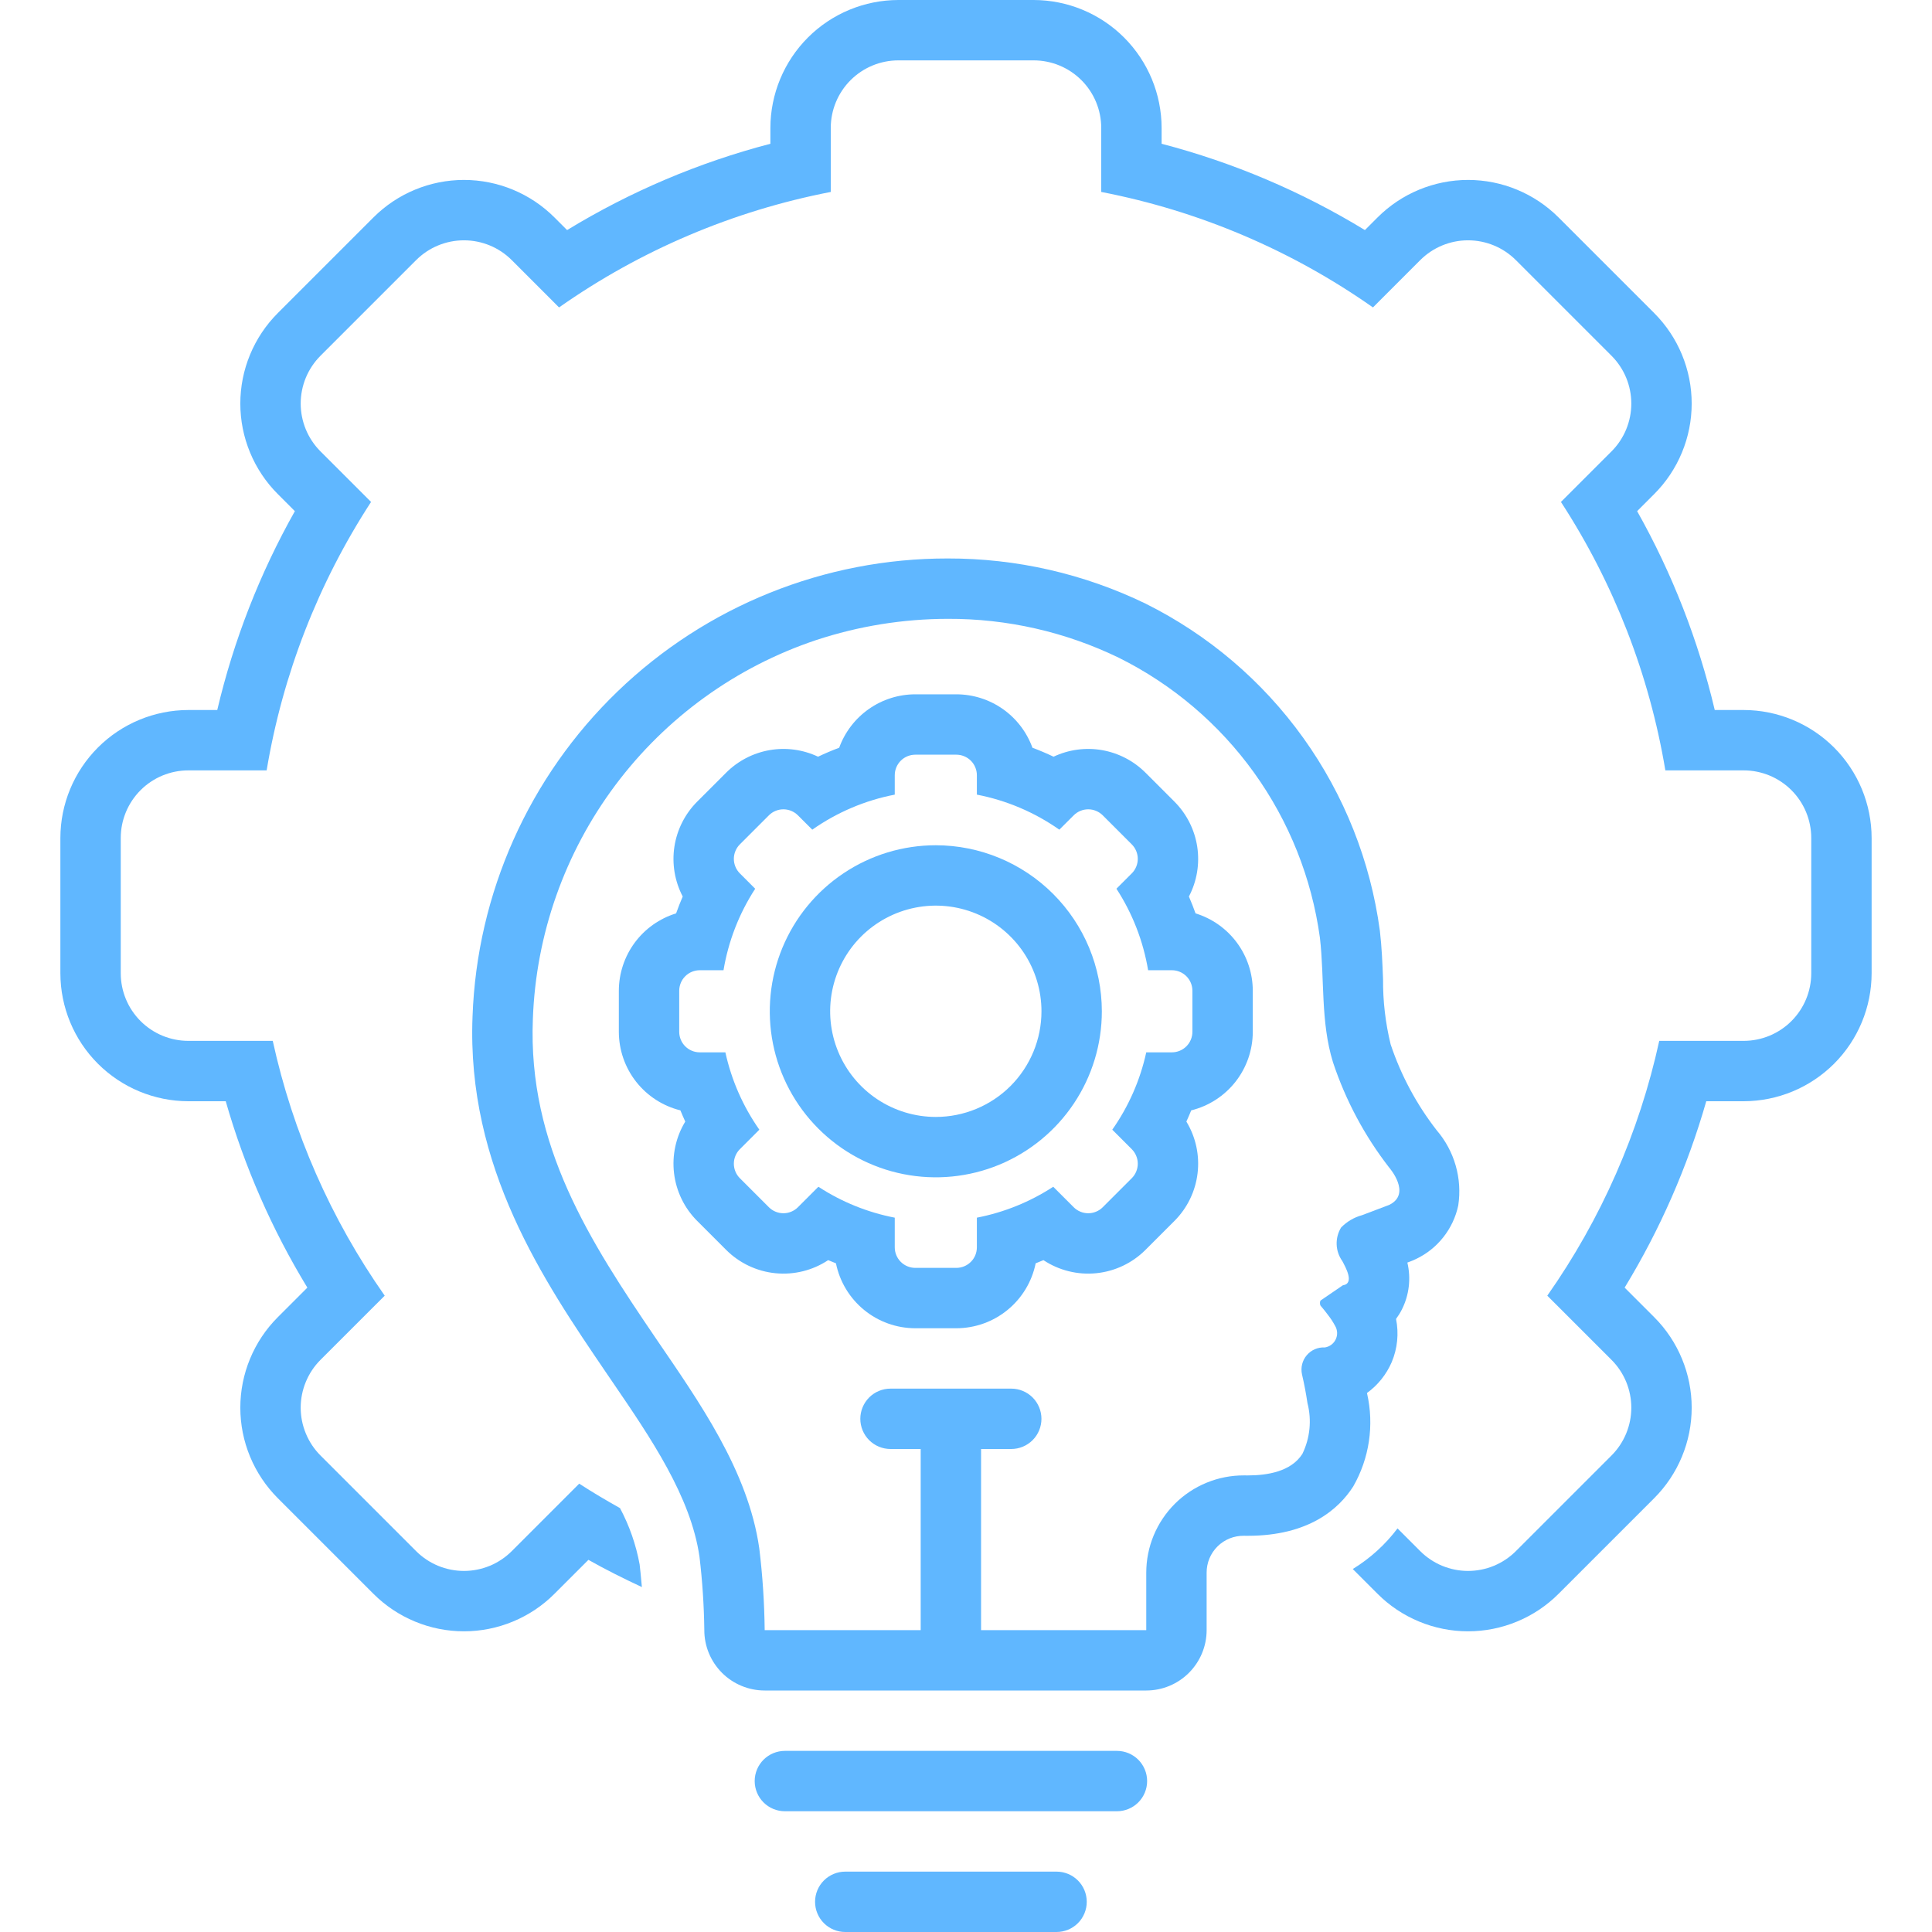 <svg width="80" height="80" viewBox="0 0 80 80" fill="none" xmlns="http://www.w3.org/2000/svg">
<path d="M7.8 45.6H9.347C10.123 48.312 11.26 50.908 12.727 53.318L11.504 54.541C11.011 55.033 10.621 55.618 10.355 56.261C10.088 56.904 9.951 57.593 9.951 58.289C9.951 58.985 10.088 59.674 10.355 60.317C10.621 60.96 11.012 61.544 11.504 62.037L15.463 65.996C15.956 66.489 16.54 66.879 17.183 67.145C17.826 67.412 18.515 67.549 19.211 67.549C19.907 67.549 20.596 67.412 21.239 67.145C21.882 66.879 22.467 66.489 22.959 65.996L24.365 64.59C25.089 64.999 25.83 65.368 26.579 65.717C26.54 65.263 26.5 64.901 26.486 64.781C26.337 63.966 26.063 63.179 25.673 62.448C25.099 62.126 24.534 61.793 23.984 61.435L21.191 64.229C20.931 64.489 20.622 64.695 20.283 64.836C19.943 64.976 19.579 65.049 19.211 65.049C18.843 65.049 18.479 64.976 18.14 64.836C17.8 64.695 17.491 64.489 17.231 64.229L13.271 60.269C13.011 60.009 12.805 59.7 12.665 59.36C12.524 59.021 12.451 58.657 12.451 58.289C12.451 57.921 12.524 57.557 12.665 57.217C12.805 56.878 13.011 56.569 13.271 56.309L15.93 53.651C13.699 50.476 12.123 46.89 11.294 43.1H7.8C7.057 43.1 6.345 42.805 5.82 42.28C5.295 41.755 5 41.043 5 40.3V34.7C5 33.957 5.295 33.245 5.82 32.72C6.345 32.195 7.057 31.9 7.8 31.9H11.041C11.702 27.937 13.174 24.152 15.365 20.784L13.271 18.691C13.011 18.431 12.805 18.122 12.664 17.782C12.524 17.443 12.451 17.079 12.451 16.711C12.451 16.343 12.524 15.979 12.664 15.639C12.805 15.3 13.011 14.991 13.271 14.731L17.231 10.771C17.756 10.246 18.468 9.951 19.211 9.951C19.954 9.951 20.666 10.246 21.191 10.771L23.149 12.73C26.52 10.36 30.355 8.73 34.4 7.948V5.3C34.4 4.557 34.695 3.845 35.22 3.32C35.745 2.795 36.457 2.5 37.2 2.5H42.8C43.543 2.5 44.255 2.795 44.78 3.32C45.305 3.845 45.6 4.557 45.6 5.3V7.948C49.645 8.73 53.48 10.36 56.851 12.73L58.809 10.771C59.334 10.246 60.046 9.951 60.789 9.951C61.532 9.951 62.244 10.246 62.769 10.771L66.729 14.731C66.989 14.991 67.195 15.3 67.336 15.639C67.476 15.979 67.549 16.343 67.549 16.711C67.549 17.079 67.476 17.443 67.336 17.782C67.195 18.122 66.989 18.431 66.729 18.691L64.635 20.784C66.826 24.152 68.298 27.937 68.959 31.9H72.2C72.943 31.9 73.655 32.195 74.18 32.72C74.705 33.245 75 33.957 75 34.7V40.3C75 41.043 74.705 41.755 74.18 42.28C73.655 42.805 72.943 43.1 72.2 43.1H68.706C67.877 46.89 66.301 50.476 64.07 53.651L66.729 56.309C66.989 56.569 67.195 56.878 67.336 57.217C67.476 57.557 67.549 57.921 67.549 58.289C67.549 58.657 67.476 59.021 67.336 59.36C67.195 59.7 66.989 60.009 66.729 60.269L62.769 64.229C62.509 64.489 62.2 64.695 61.86 64.836C61.521 64.976 61.157 65.049 60.789 65.049C60.421 65.049 60.057 64.976 59.717 64.836C59.378 64.695 59.069 64.489 58.809 64.229L57.868 63.288C57.362 63.96 56.733 64.531 56.015 64.97L57.041 65.996C57.533 66.489 58.118 66.879 58.761 67.145C59.404 67.412 60.093 67.549 60.789 67.549C61.485 67.549 62.174 67.412 62.817 67.145C63.46 66.879 64.044 66.489 64.537 65.996L68.496 62.037C68.989 61.544 69.379 60.96 69.645 60.317C69.912 59.674 70.049 58.985 70.049 58.289C70.049 57.593 69.912 56.904 69.645 56.261C69.379 55.618 68.989 55.033 68.496 54.541L67.273 53.318C68.74 50.908 69.877 48.312 70.653 45.6H72.2C73.605 45.598 74.952 45.039 75.946 44.046C76.939 43.052 77.498 41.705 77.5 40.3V34.7C77.498 33.295 76.939 31.948 75.946 30.954C74.952 29.96 73.605 29.402 72.2 29.4H71.004C70.325 26.518 69.243 23.745 67.79 21.166L68.496 20.459C68.989 19.966 69.379 19.382 69.645 18.739C69.912 18.096 70.049 17.407 70.049 16.711C70.049 16.015 69.912 15.326 69.645 14.683C69.379 14.04 68.989 13.456 68.496 12.963L64.537 9.004C63.543 8.01 62.195 7.451 60.789 7.451C59.383 7.451 58.035 8.01 57.041 9.004L56.518 9.527C53.901 7.931 51.065 6.727 48.1 5.953V5.3C48.098 3.895 47.539 2.548 46.546 1.554C45.552 0.56 44.205 0.002 42.8 0L37.2 0C35.795 0.002 34.448 0.56 33.454 1.554C32.461 2.548 31.902 3.895 31.9 5.3V5.953C28.935 6.727 26.099 7.931 23.482 9.527L22.959 9.004C21.965 8.01 20.617 7.451 19.211 7.451C17.805 7.451 16.457 8.01 15.463 9.004L11.504 12.963C11.011 13.456 10.621 14.04 10.355 14.683C10.088 15.326 9.951 16.015 9.951 16.711C9.951 17.407 10.088 18.096 10.355 18.739C10.621 19.382 11.011 19.967 11.504 20.459L12.21 21.166C10.757 23.745 9.675 26.518 8.996 29.4H7.8C6.395 29.402 5.048 29.96 4.054 30.954C3.061 31.948 2.502 33.295 2.5 34.7V40.3C2.502 41.705 3.06 43.052 4.054 44.046C5.048 45.039 6.395 45.598 7.8 45.6Z" fill="#60B7FF"/>
<path d="M58.625 52.137C59.07 51.927 59.46 51.618 59.764 51.232C60.069 50.847 60.281 50.396 60.383 49.916C60.467 49.363 60.431 48.799 60.277 48.262C60.123 47.725 59.855 47.227 59.491 46.803C58.659 45.734 58.014 44.532 57.584 43.247C57.368 42.363 57.262 41.455 57.269 40.545C57.244 39.901 57.218 39.234 57.137 38.536C56.748 35.658 55.661 32.92 53.969 30.559C52.278 28.198 50.034 26.288 47.434 24.994C44.882 23.757 42.081 23.118 39.244 23.125C34.146 23.118 29.244 25.092 25.573 28.63C21.902 32.167 19.749 36.992 19.567 42.087C19.315 48.337 22.519 53.046 25.094 56.831L25.358 57.218C26.954 59.554 28.604 61.971 28.964 64.46C29.084 65.465 29.151 66.475 29.164 67.487C29.162 67.816 29.225 68.143 29.35 68.447C29.475 68.752 29.659 69.029 29.891 69.263C30.123 69.497 30.4 69.682 30.704 69.808C31.008 69.935 31.334 70 31.664 70H47.464C48.127 70 48.763 69.737 49.231 69.268C49.7 68.799 49.964 68.163 49.964 67.5V65.123C49.963 64.92 50.002 64.719 50.08 64.532C50.157 64.345 50.272 64.175 50.416 64.032C50.56 63.89 50.731 63.778 50.919 63.702C51.108 63.627 51.309 63.59 51.511 63.593L51.586 63.594L51.669 63.594C54.195 63.594 55.436 62.484 56.033 61.553C56.701 60.389 56.906 59.016 56.609 57.707L56.605 57.68C57.054 57.355 57.407 56.914 57.627 56.405C57.866 55.84 57.928 55.216 57.807 54.615C57.899 54.49 57.98 54.359 58.05 54.221C58.352 53.621 58.431 52.933 58.276 52.28C58.316 52.265 58.356 52.25 58.397 52.235C58.475 52.206 58.551 52.173 58.625 52.137ZM57.525 49.892C57.146 50.033 56.772 50.178 56.397 50.319C56.068 50.408 55.769 50.585 55.531 50.83C55.403 51.041 55.339 51.285 55.348 51.532C55.357 51.779 55.439 52.018 55.583 52.219C55.707 52.457 56.109 53.149 55.603 53.222C55.3 53.431 54.997 53.64 54.69 53.846C54.646 53.874 54.646 54.023 54.686 54.071C54.797 54.2 54.905 54.333 55.005 54.47C55.11 54.605 55.203 54.75 55.284 54.901C55.334 54.985 55.362 55.08 55.367 55.178C55.371 55.276 55.351 55.373 55.309 55.461C55.267 55.55 55.203 55.626 55.125 55.684C55.046 55.743 54.954 55.78 54.857 55.795C54.716 55.787 54.576 55.812 54.446 55.868C54.316 55.924 54.202 56.009 54.11 56.117C54.019 56.224 53.953 56.351 53.919 56.488C53.885 56.625 53.882 56.768 53.912 56.906C54.004 57.301 54.08 57.699 54.139 58.098C54.321 58.803 54.246 59.549 53.928 60.204C53.458 60.938 52.472 61.094 51.669 61.094L51.607 61.094L51.567 61.093L51.511 61.093C50.981 61.091 50.455 61.193 49.964 61.395C49.473 61.596 49.026 61.893 48.65 62.267C48.274 62.642 47.976 63.087 47.772 63.577C47.569 64.067 47.464 64.592 47.464 65.123V67.5H40.624V60H41.874C42.205 60 42.523 59.868 42.758 59.634C42.992 59.4 43.124 59.082 43.124 58.75C43.124 58.419 42.992 58.101 42.758 57.866C42.523 57.632 42.205 57.5 41.874 57.5H36.874C36.542 57.5 36.224 57.632 35.99 57.866C35.756 58.101 35.624 58.419 35.624 58.75C35.624 59.082 35.756 59.4 35.99 59.634C36.224 59.868 36.542 60 36.874 60H38.124V67.5H31.664C31.651 66.368 31.577 65.237 31.44 64.114C30.978 60.888 28.936 58.029 27.161 55.424C24.422 51.398 21.853 47.435 22.065 42.189C22.191 38.692 23.382 35.316 25.478 32.514C27.574 29.712 30.474 27.615 33.793 26.505C35.552 25.924 37.392 25.627 39.244 25.625C41.699 25.614 44.124 26.166 46.332 27.238C48.558 28.345 50.479 29.979 51.93 31.998C53.38 34.017 54.315 36.36 54.654 38.823C54.853 40.546 54.677 42.304 55.195 43.983C55.718 45.56 56.506 47.037 57.525 48.349C57.525 48.349 58.47 49.429 57.525 49.892Z" fill="#60B7FF"/>
<path d="M47.5 73.75C47.5 73.418 47.368 73.101 47.134 72.866C46.899 72.632 46.581 72.5 46.25 72.5H32.5C32.169 72.5 31.851 72.632 31.616 72.866C31.382 73.1 31.25 73.418 31.25 73.75C31.25 74.082 31.382 74.4 31.616 74.634C31.851 74.868 32.169 75 32.5 75H46.25C46.581 75 46.899 74.868 47.134 74.634C47.368 74.399 47.5 74.082 47.5 73.75Z" fill="#60B7FF"/>
<path d="M35 77.5C34.669 77.5 34.35 77.632 34.116 77.866C33.882 78.1 33.75 78.418 33.75 78.75C33.75 79.082 33.882 79.4 34.116 79.634C34.35 79.868 34.669 80 35 80H43.75C44.081 80 44.4 79.868 44.634 79.634C44.868 79.4 45 79.082 45 78.75C45 78.418 44.868 78.1 44.634 77.866C44.4 77.632 44.081 77.5 43.75 77.5H35Z" fill="#60B7FF"/>
<path d="M49.505 37.821C49.421 37.585 49.329 37.353 49.23 37.123C49.562 36.49 49.682 35.768 49.575 35.061C49.467 34.355 49.137 33.701 48.632 33.195L47.43 31.993C46.941 31.505 46.313 31.18 45.633 31.061C44.952 30.943 44.251 31.038 43.626 31.333C43.34 31.197 43.048 31.073 42.751 30.962C42.517 30.315 42.088 29.755 41.525 29.359C40.961 28.963 40.289 28.751 39.6 28.75H37.9C37.211 28.751 36.539 28.963 35.976 29.359C35.412 29.755 34.983 30.315 34.749 30.962C34.452 31.073 34.16 31.197 33.874 31.333C33.249 31.038 32.548 30.943 31.867 31.061C31.187 31.18 30.559 31.505 30.07 31.993L28.868 33.195C28.363 33.701 28.033 34.355 27.925 35.061C27.818 35.768 27.939 36.49 28.27 37.123C28.171 37.352 28.079 37.585 27.996 37.821C27.31 38.032 26.71 38.456 26.283 39.033C25.857 39.61 25.626 40.308 25.625 41.025V42.725C25.626 43.474 25.877 44.201 26.339 44.791C26.801 45.38 27.447 45.798 28.174 45.978C28.238 46.134 28.305 46.289 28.375 46.442C27.985 47.083 27.822 47.838 27.911 48.583C28 49.329 28.337 50.023 28.868 50.555L30.07 51.757C30.617 52.303 31.337 52.644 32.106 52.721C32.876 52.798 33.648 52.607 34.293 52.18C34.4 52.225 34.507 52.269 34.615 52.311C34.769 53.069 35.18 53.751 35.779 54.241C36.377 54.731 37.127 54.999 37.9 55H39.6C40.373 54.999 41.123 54.731 41.721 54.241C42.32 53.751 42.731 53.069 42.885 52.311C42.993 52.269 43.1 52.225 43.207 52.18C43.852 52.607 44.624 52.798 45.394 52.721C46.163 52.644 46.883 52.303 47.43 51.757L48.632 50.555C49.163 50.023 49.5 49.329 49.589 48.583C49.678 47.838 49.515 47.083 49.125 46.442C49.195 46.289 49.263 46.134 49.326 45.978C50.053 45.798 50.699 45.38 51.161 44.791C51.623 44.201 51.874 43.474 51.875 42.725V41.025C51.874 40.308 51.644 39.61 51.217 39.033C50.79 38.456 50.19 38.032 49.505 37.821ZM49.375 42.725C49.375 42.95 49.285 43.167 49.126 43.326C48.967 43.485 48.75 43.575 48.525 43.575H47.464C47.213 44.725 46.734 45.814 46.057 46.778L46.864 47.585C46.943 47.664 47.006 47.758 47.048 47.861C47.091 47.964 47.113 48.074 47.113 48.186C47.113 48.298 47.091 48.408 47.048 48.511C47.006 48.614 46.943 48.708 46.864 48.787L45.662 49.989C45.583 50.068 45.489 50.131 45.386 50.173C45.283 50.216 45.173 50.238 45.061 50.238C44.949 50.238 44.839 50.216 44.736 50.173C44.633 50.131 44.539 50.068 44.46 49.989L43.612 49.141C42.651 49.768 41.577 50.203 40.45 50.421V51.65C40.45 51.875 40.361 52.092 40.201 52.251C40.042 52.41 39.825 52.5 39.6 52.5H37.9C37.675 52.5 37.458 52.41 37.299 52.251C37.14 52.092 37.05 51.875 37.05 51.65V50.421C35.923 50.203 34.849 49.768 33.888 49.141L33.04 49.989C32.961 50.068 32.867 50.131 32.764 50.173C32.661 50.216 32.551 50.238 32.439 50.238C32.328 50.238 32.217 50.216 32.114 50.173C32.011 50.131 31.917 50.068 31.838 49.989L30.636 48.787C30.557 48.708 30.494 48.614 30.452 48.511C30.409 48.408 30.387 48.297 30.387 48.186C30.387 48.074 30.409 47.964 30.452 47.861C30.494 47.758 30.557 47.664 30.636 47.585L31.443 46.778C30.766 45.814 30.288 44.725 30.036 43.575H28.975C28.75 43.575 28.533 43.485 28.374 43.326C28.215 43.167 28.125 42.95 28.125 42.725V41.025C28.125 40.8 28.215 40.583 28.374 40.424C28.533 40.265 28.75 40.175 28.975 40.175H29.959C30.16 38.972 30.606 37.823 31.271 36.801L30.636 36.165C30.557 36.086 30.494 35.992 30.452 35.889C30.409 35.786 30.387 35.676 30.387 35.564C30.387 35.452 30.409 35.342 30.452 35.239C30.494 35.136 30.557 35.042 30.636 34.963L31.838 33.761C31.997 33.602 32.214 33.512 32.439 33.512C32.664 33.512 32.881 33.602 33.04 33.761L33.635 34.355C34.658 33.636 35.822 33.141 37.05 32.904V32.1C37.05 31.875 37.14 31.658 37.299 31.499C37.458 31.34 37.675 31.25 37.9 31.25H39.6C39.712 31.25 39.822 31.272 39.925 31.315C40.028 31.357 40.122 31.42 40.201 31.499C40.28 31.578 40.343 31.672 40.385 31.775C40.428 31.878 40.45 31.988 40.45 32.1V32.904C41.678 33.141 42.842 33.636 43.865 34.355L44.46 33.761C44.619 33.602 44.836 33.512 45.061 33.512C45.286 33.512 45.502 33.602 45.662 33.761L46.864 34.963C46.943 35.042 47.006 35.136 47.048 35.239C47.091 35.342 47.113 35.452 47.113 35.564C47.113 35.676 47.091 35.786 47.048 35.889C47.006 35.992 46.943 36.086 46.864 36.165L46.229 36.8C46.894 37.823 47.34 38.972 47.541 40.175H48.525C48.75 40.175 48.967 40.265 49.126 40.424C49.285 40.583 49.375 40.8 49.375 41.025L49.375 42.725Z" fill="#60B7FF"/>
<path d="M38.75 35C37.39 35 36.061 35.403 34.931 36.159C33.8 36.914 32.919 37.988 32.398 39.244C31.878 40.5 31.742 41.883 32.007 43.216C32.272 44.55 32.927 45.775 33.889 46.736C34.85 47.698 36.075 48.353 37.409 48.618C38.742 48.883 40.125 48.747 41.381 48.227C42.637 47.706 43.711 46.825 44.466 45.694C45.222 44.564 45.625 43.235 45.625 41.875C45.623 40.052 44.898 38.305 43.609 37.016C42.32 35.727 40.573 35.002 38.75 35ZM38.75 46.25C37.885 46.25 37.039 45.993 36.319 45.513C35.6 45.032 35.039 44.349 34.708 43.549C34.377 42.75 34.29 41.87 34.459 41.022C34.628 40.173 35.045 39.393 35.656 38.781C36.268 38.17 37.048 37.753 37.897 37.584C38.745 37.415 39.625 37.502 40.424 37.833C41.224 38.164 41.907 38.725 42.388 39.444C42.868 40.164 43.125 41.01 43.125 41.875C43.125 43.035 42.664 44.148 41.844 44.969C41.023 45.789 39.91 46.25 38.75 46.25Z" fill="#60B7FF"/>
</svg>
